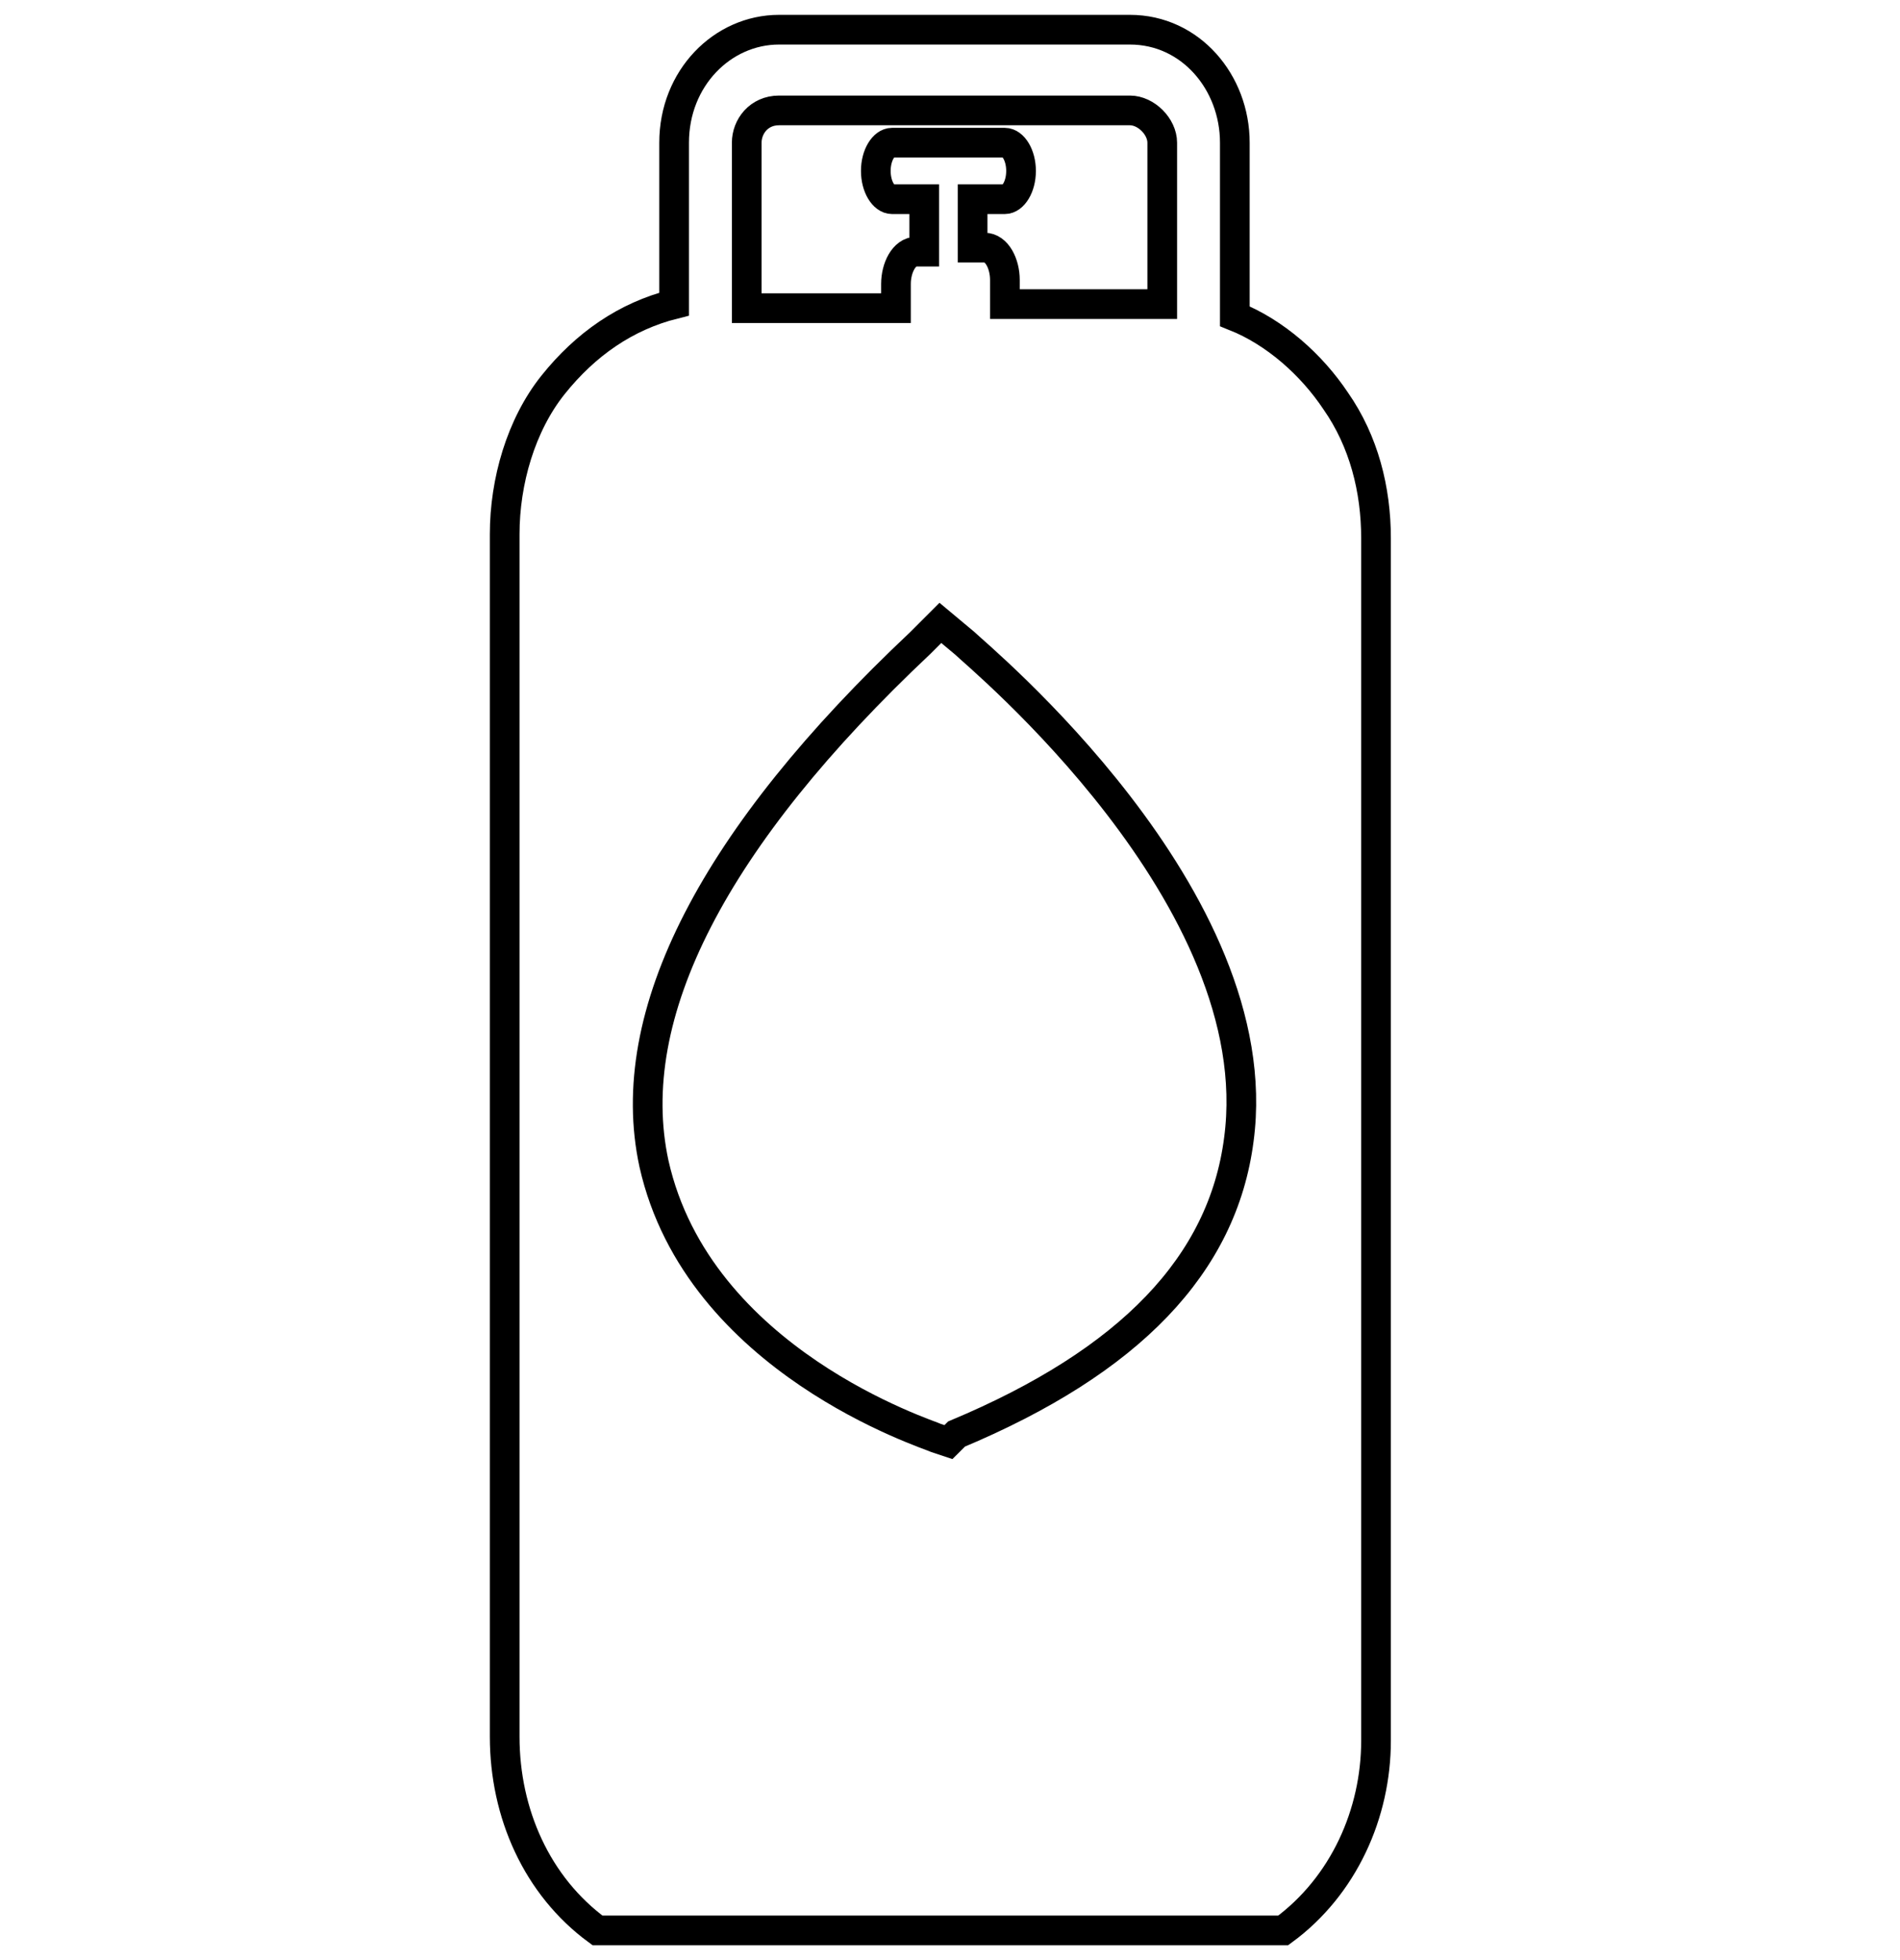 <svg xmlns="http://www.w3.org/2000/svg" fill="none" viewBox="0 0 64 66">
  <path stroke="#000" stroke-miterlimit="10" d="M39.149 10.24h-5.3v-.815c0-.544-.271-1.087-.68-1.087h-.407V6.707h1.087c.272 0 .544-.408.544-.951 0-.544-.272-.951-.544-.951h-3.804c-.272 0-.544.407-.544.95 0 .544.272.952.544.952h1.087v1.766h-.272c-.408 0-.68.544-.68 1.088v.815h-5.027V4.805c0-.544.408-1.087 1.087-1.087h11.822c.543 0 1.087.543 1.087 1.087v5.435zm-7.202 38.318l-.408-.136c-.272-.135-8.017-2.581-9.511-9.24-1.087-5.027 2.038-11.006 8.968-17.528l.68-.68.814.68c.408.408 10.327 8.56 9.24 16.713-.543 4.213-3.668 7.474-9.511 9.92l-.272.271zM43.225 65h-23.1C18.087 63.505 17 61.06 17 58.478V17.985c0-1.766.544-3.669 1.63-5.027 1.088-1.36 2.446-2.31 4.077-2.718V4.805C22.707 2.63 24.337 1 26.24 1h11.822c2.038 0 3.532 1.766 3.532 3.805v5.843c1.36.543 2.582 1.63 3.398 2.853.95 1.359 1.358 2.99 1.358 4.62v40.493c0 2.445-1.087 4.891-3.125 6.386z"/>
</svg>
